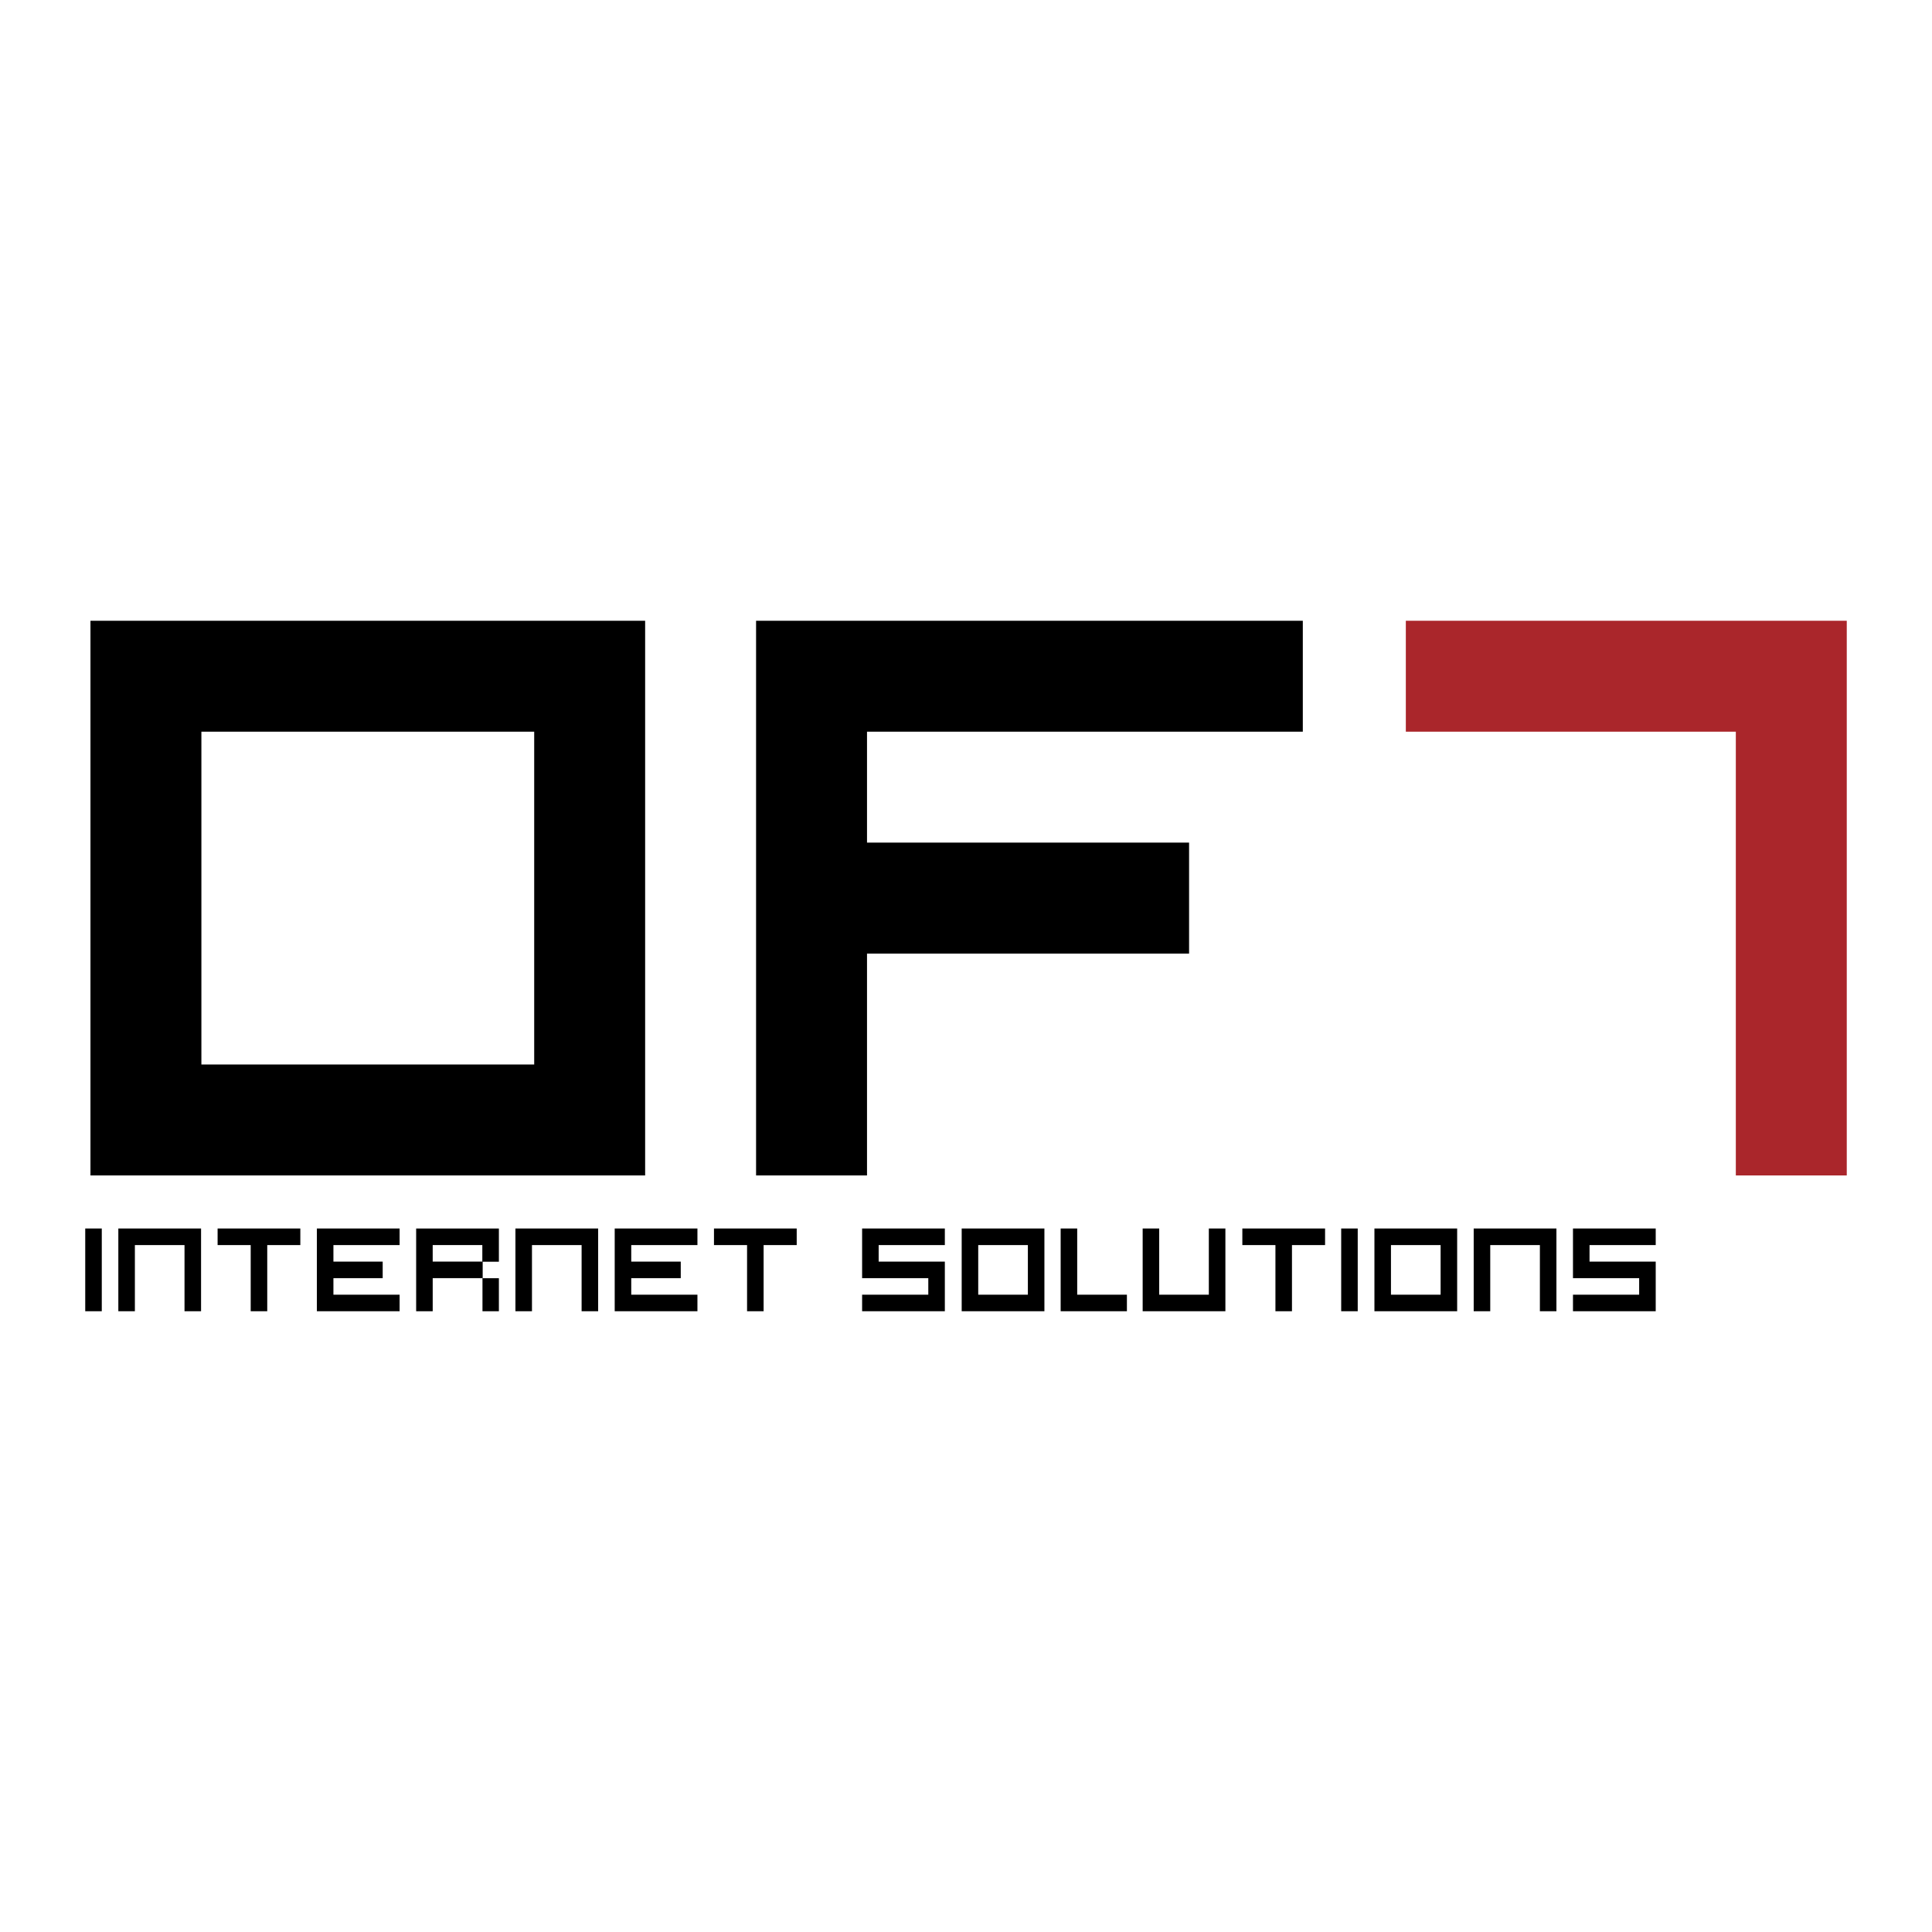 <svg xmlns="http://www.w3.org/2000/svg" width="2500" height="2500" viewBox="0 0 192.756 192.756"><g fill-rule="evenodd" clip-rule="evenodd"><path fill="#fff" d="M0 0h192.756v192.756H0V0z"/><path d="M8.504 122.569v8.254h1.651v-8.254H8.504zM133.811 122.569v8.254h1.65v-8.254h-1.65zM18.409 130.823v-6.603h-4.952v6.603h-1.651v-8.254h8.254v8.254h-1.651zM21.71 122.569v1.651h3.302v6.603h1.651v-6.603h3.301v-1.651H21.71zM39.869 124.22v-1.651h-8.254v8.254h8.254v-1.651h-6.603v-1.651h4.915v-1.651h-4.915v-1.65h6.603zM58.027 130.823v-6.603h-4.952v6.603h-1.651v-8.254h8.254v8.254h-1.651zM69.583 124.22v-1.651h-8.254v8.254h8.254v-1.651H62.98v-1.651h4.939v-1.651H62.98v-1.65h6.603zM71.234 122.569v1.651h3.301v6.603h1.651v-6.603h3.302v-1.651h-8.254zM94.267 124.22v-1.651h-8.254v4.952h6.603v1.651h-6.603v1.651h8.254v-4.953h-6.603v-1.65h6.603zM95.948 122.569v8.254h8.253v-8.254h-8.253zm6.603 6.603h-4.953v-4.952h4.953v4.952zM107.473 129.172v-6.603h-1.651v8.254h6.61v-1.651h-4.959zM120.605 122.569v6.603h-4.951v-6.603h-1.65v8.254h8.254v-8.254h-1.653zM123.949 122.569v1.651h3.301v6.603h1.65v-6.603h3.303v-1.651h-8.254zM165.191 124.22v-1.651h-8.255v4.952h6.603v1.651h-6.603v1.651h8.255v-4.953h-6.603v-1.65h6.603zM153.635 130.823v-6.603h-4.953v6.603h-1.651v-8.254h8.254v8.254h-1.65zM143.73 129.172h-4.953v-4.952h4.953v4.952zm-6.603-6.603v8.254h8.254v-8.254h-8.254zM9.025 61.933v55.341h55.341V61.933H9.025zm44.272 44.273H20.093V73.001h33.204v33.205zM129.982 73.001V61.933H75.434v55.341h11.068V95.138h32.133V84.069H86.502V73.001h43.48z"/><path fill="#aa262b" d="M173.184 117.274V73.001H140.26V61.933h43.992v55.341h-11.068z"/><path d="M41.52 122.569v8.254h1.651v-3.302h4.966v3.302h1.637v-3.294h-1.617v-1.646h1.617v-3.314H41.52zm6.603 3.301H43.17v-1.65h4.952v1.65h.001z"/></g></svg>